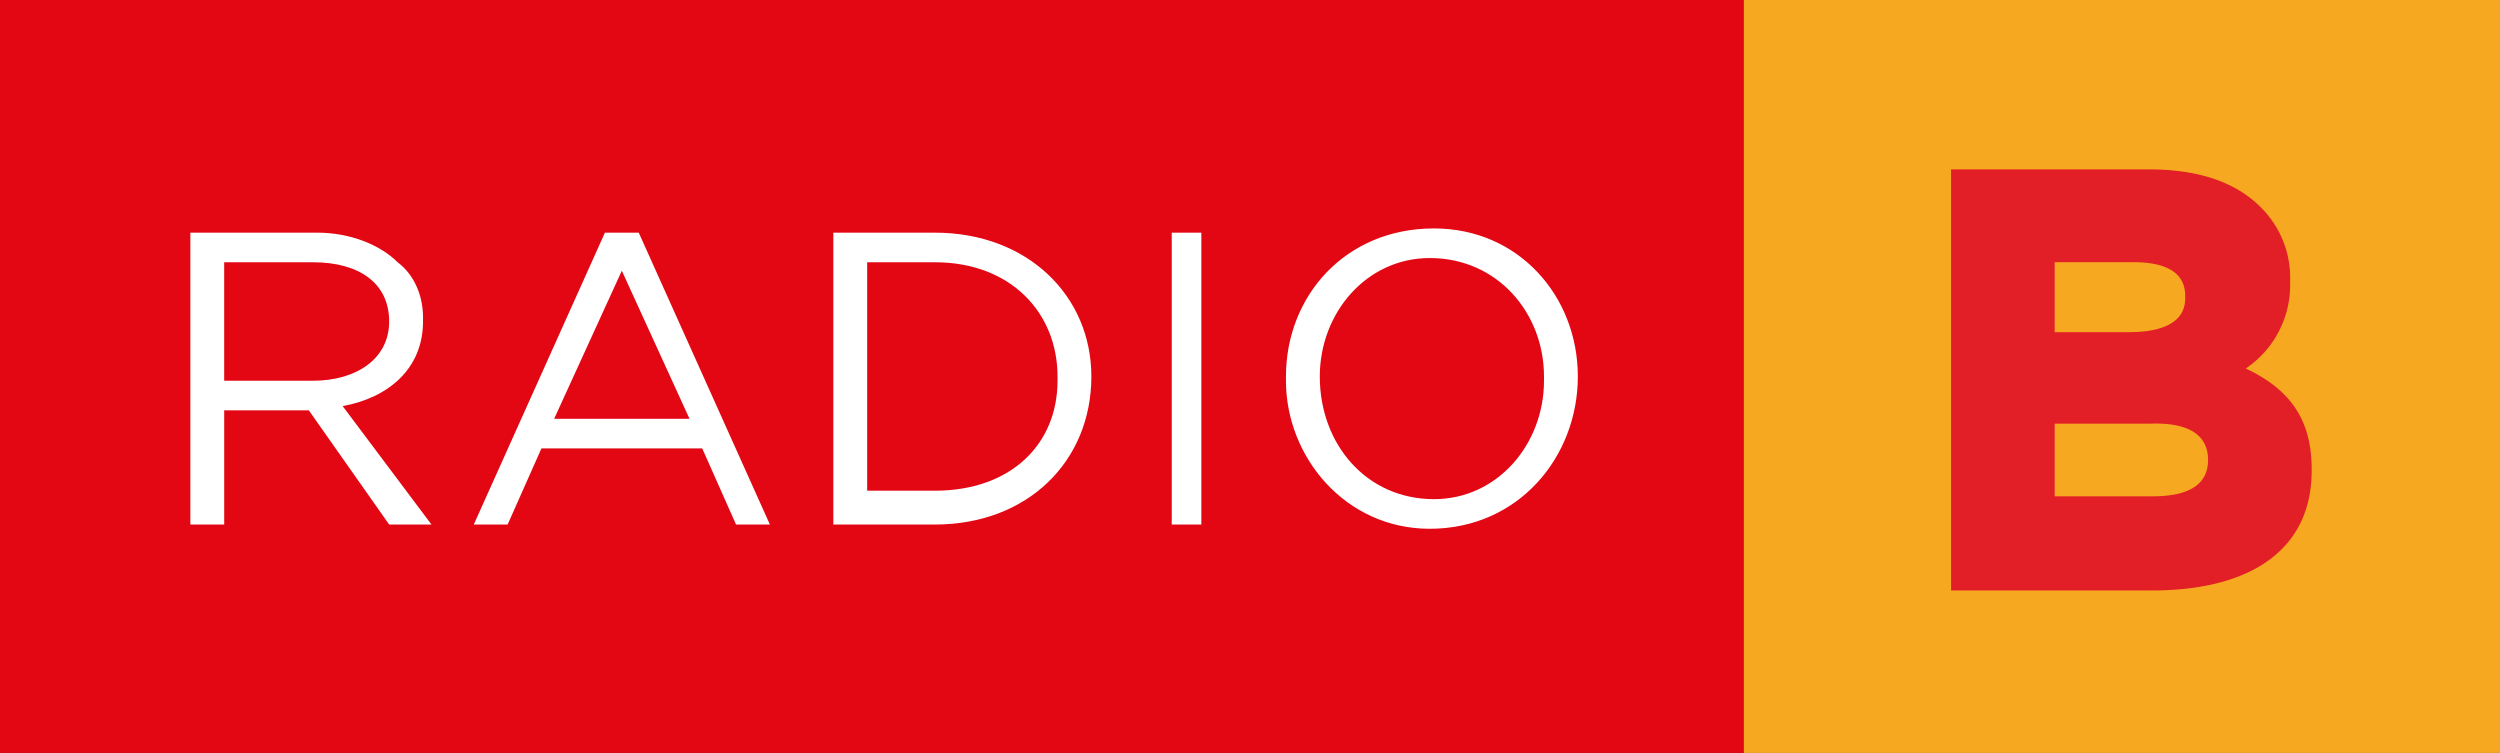 <?xml version="1.0" encoding="UTF-8" standalone="no"?>
<!-- Created with Inkscape (http://www.inkscape.org/) -->

<svg
   width="1000"
   height="301.184"
   viewBox="0 0 264.583 79.688"
   version="1.1"
   id="svg1"
   sodipodi:docname="ORF_Radio_Burgenland_2018.svg"
   inkscape:version="1.4 (e7c3feb1, 2024-10-09)"
   xml:space="preserve"
   xmlns:inkscape="http://www.inkscape.org/namespaces/inkscape"
   xmlns:sodipodi="http://sodipodi.sourceforge.net/DTD/sodipodi-0.dtd"
   xmlns="http://www.w3.org/2000/svg"
   xmlns:svg="http://www.w3.org/2000/svg"><rect x="0" y="0" width="264.583" height="79.688" fill="#333333" stroke="none"/><sodipodi:namedview
     id="namedview1"
     pagecolor="#ffffff"
     bordercolor="#000000"
     borderopacity="0.25"
     inkscape:showpageshadow="2"
     inkscape:pageopacity="0.0"
     inkscape:pagecheckerboard="0"
     inkscape:deskcolor="#d1d1d1"
     inkscape:document-units="mm"
     inkscape:zoom="1.0570195"
     inkscape:cx="714.27254"
     inkscape:cy="188.73824"
     inkscape:window-width="1920"
     inkscape:window-height="1017"
     inkscape:window-x="-8"
     inkscape:window-y="-8"
     inkscape:window-maximized="1"
     inkscape:current-layer="svg1" /><defs
     id="defs1" /><path
     id="path98-9"
     d="M 0,0 H 184.895 V 79.688 H 0 Z"
     style="fill:#e30613;fill-opacity:1;fill-rule:nonzero;stroke:none;stroke-width:2.798" /><path
     id="path99-6"
     d="m 20.146,55.513 h 3.582 V 43.426 h 8.954 l 8.506,12.088 h 4.477 l -9.401,-12.535 c 4.925,-0.895 8.506,-4.029 8.506,-8.954 V 33.577 c 0,-2.238 -0.895,-4.477 -2.686,-5.82 -1.791,-1.791 -4.925,-3.134 -8.506,-3.134 H 20.146 Z M 23.727,40.292 V 27.757 h 9.401 c 4.925,0 8.058,2.238 8.058,6.268 v 0 c 0,4.029 -3.582,6.268 -8.058,6.268 z m 26.414,15.221 h 3.582 l 3.582,-8.058 h 17.012 l 3.581,8.058 h 3.582 L 67.601,24.623 h -3.581 z m 8.506,-11.192 7.163,-15.669 7.163,15.669 z m 29.547,11.192 h 10.745 c 9.849,0 16.564,-6.715 16.564,-15.669 v 0 c 0,-8.506 -6.715,-15.221 -16.564,-15.221 H 88.194 Z m 3.581,-3.582 v -24.175 h 7.163 c 8.058,0 12.983,5.372 12.983,12.088 v 0.448 c 0,6.715 -4.925,11.64 -12.983,11.64 z m 32.234,3.582 h 3.134 V 24.623 h -3.134 z m 27.309,0.448 c 9.401,0 15.669,-7.611 15.669,-16.117 v 0 c 0,-8.506 -6.268,-15.669 -15.221,-15.669 -9.401,0 -15.669,7.163 -15.669,15.669 v 0.448 c 0,8.058 6.268,15.669 15.221,15.669 z m 0.448,-3.134 c -7.163,0 -12.088,-5.82 -12.088,-12.983 v 0 c 0,-6.715 4.925,-12.535 11.64,-12.535 7.163,0 12.088,5.82 12.088,12.535 v 0.448 c 0,6.715 -4.925,12.535 -11.64,12.535 z"
     style="fill:#ffffff;fill-opacity:1;fill-rule:nonzero;stroke:none;stroke-width:2.798" /><path
     id="path101-4"
     d="m 205.936,17.907 v 10.297 h 12.983 v 34.024 h 10.745 V 28.204 h 12.983 V 17.907 Z"
     style="fill:#ffffff;fill-opacity:1;fill-rule:nonzero;stroke:none;stroke-width:2.798" /><g
     id="g1"
     transform="matrix(0.382,0,0,0.382,-44.706,30.343)"><path
       fill="#f7a821"
       d="M 600.164,-79.469 H 810.043 V 130.381 H 600.164"
       class="background"
       id="path304"
       style="stroke-width:3.728" /><path
       fill="#e21e26"
       d="m 728.776,48.007 c 0,6.709 -5.219,10.064 -15.284,10.064 h -27.214 v -20.128 h 26.468 c 10.438,-0.373 16.03,2.982 16.03,10.064 z M 686.278,12.597 V -6.785 h 21.995 c 6.337,0 14.166,1.491 14.166,9.318 v 0.373 c 0,2.236 0,9.691 -15.657,9.691 z m 52.936,10.064 a 27.914,27.91 0 0 0 12.302,-23.855 v -0.373 a 27.534,27.53 0 0 0 -8.201,-20.5 c -7.083,-7.082 -17.521,-10.437 -30.941,-10.437 H 657.573 V 84.162 h 55.545 c 28.332,0 44.362,-11.928 44.362,-33.173 v -0.373 c 0,-13.418 -5.592,-21.991 -18.267,-27.955"
       class="logo"
       id="path306"
       style="stroke-width:3.728" /></g></svg>
